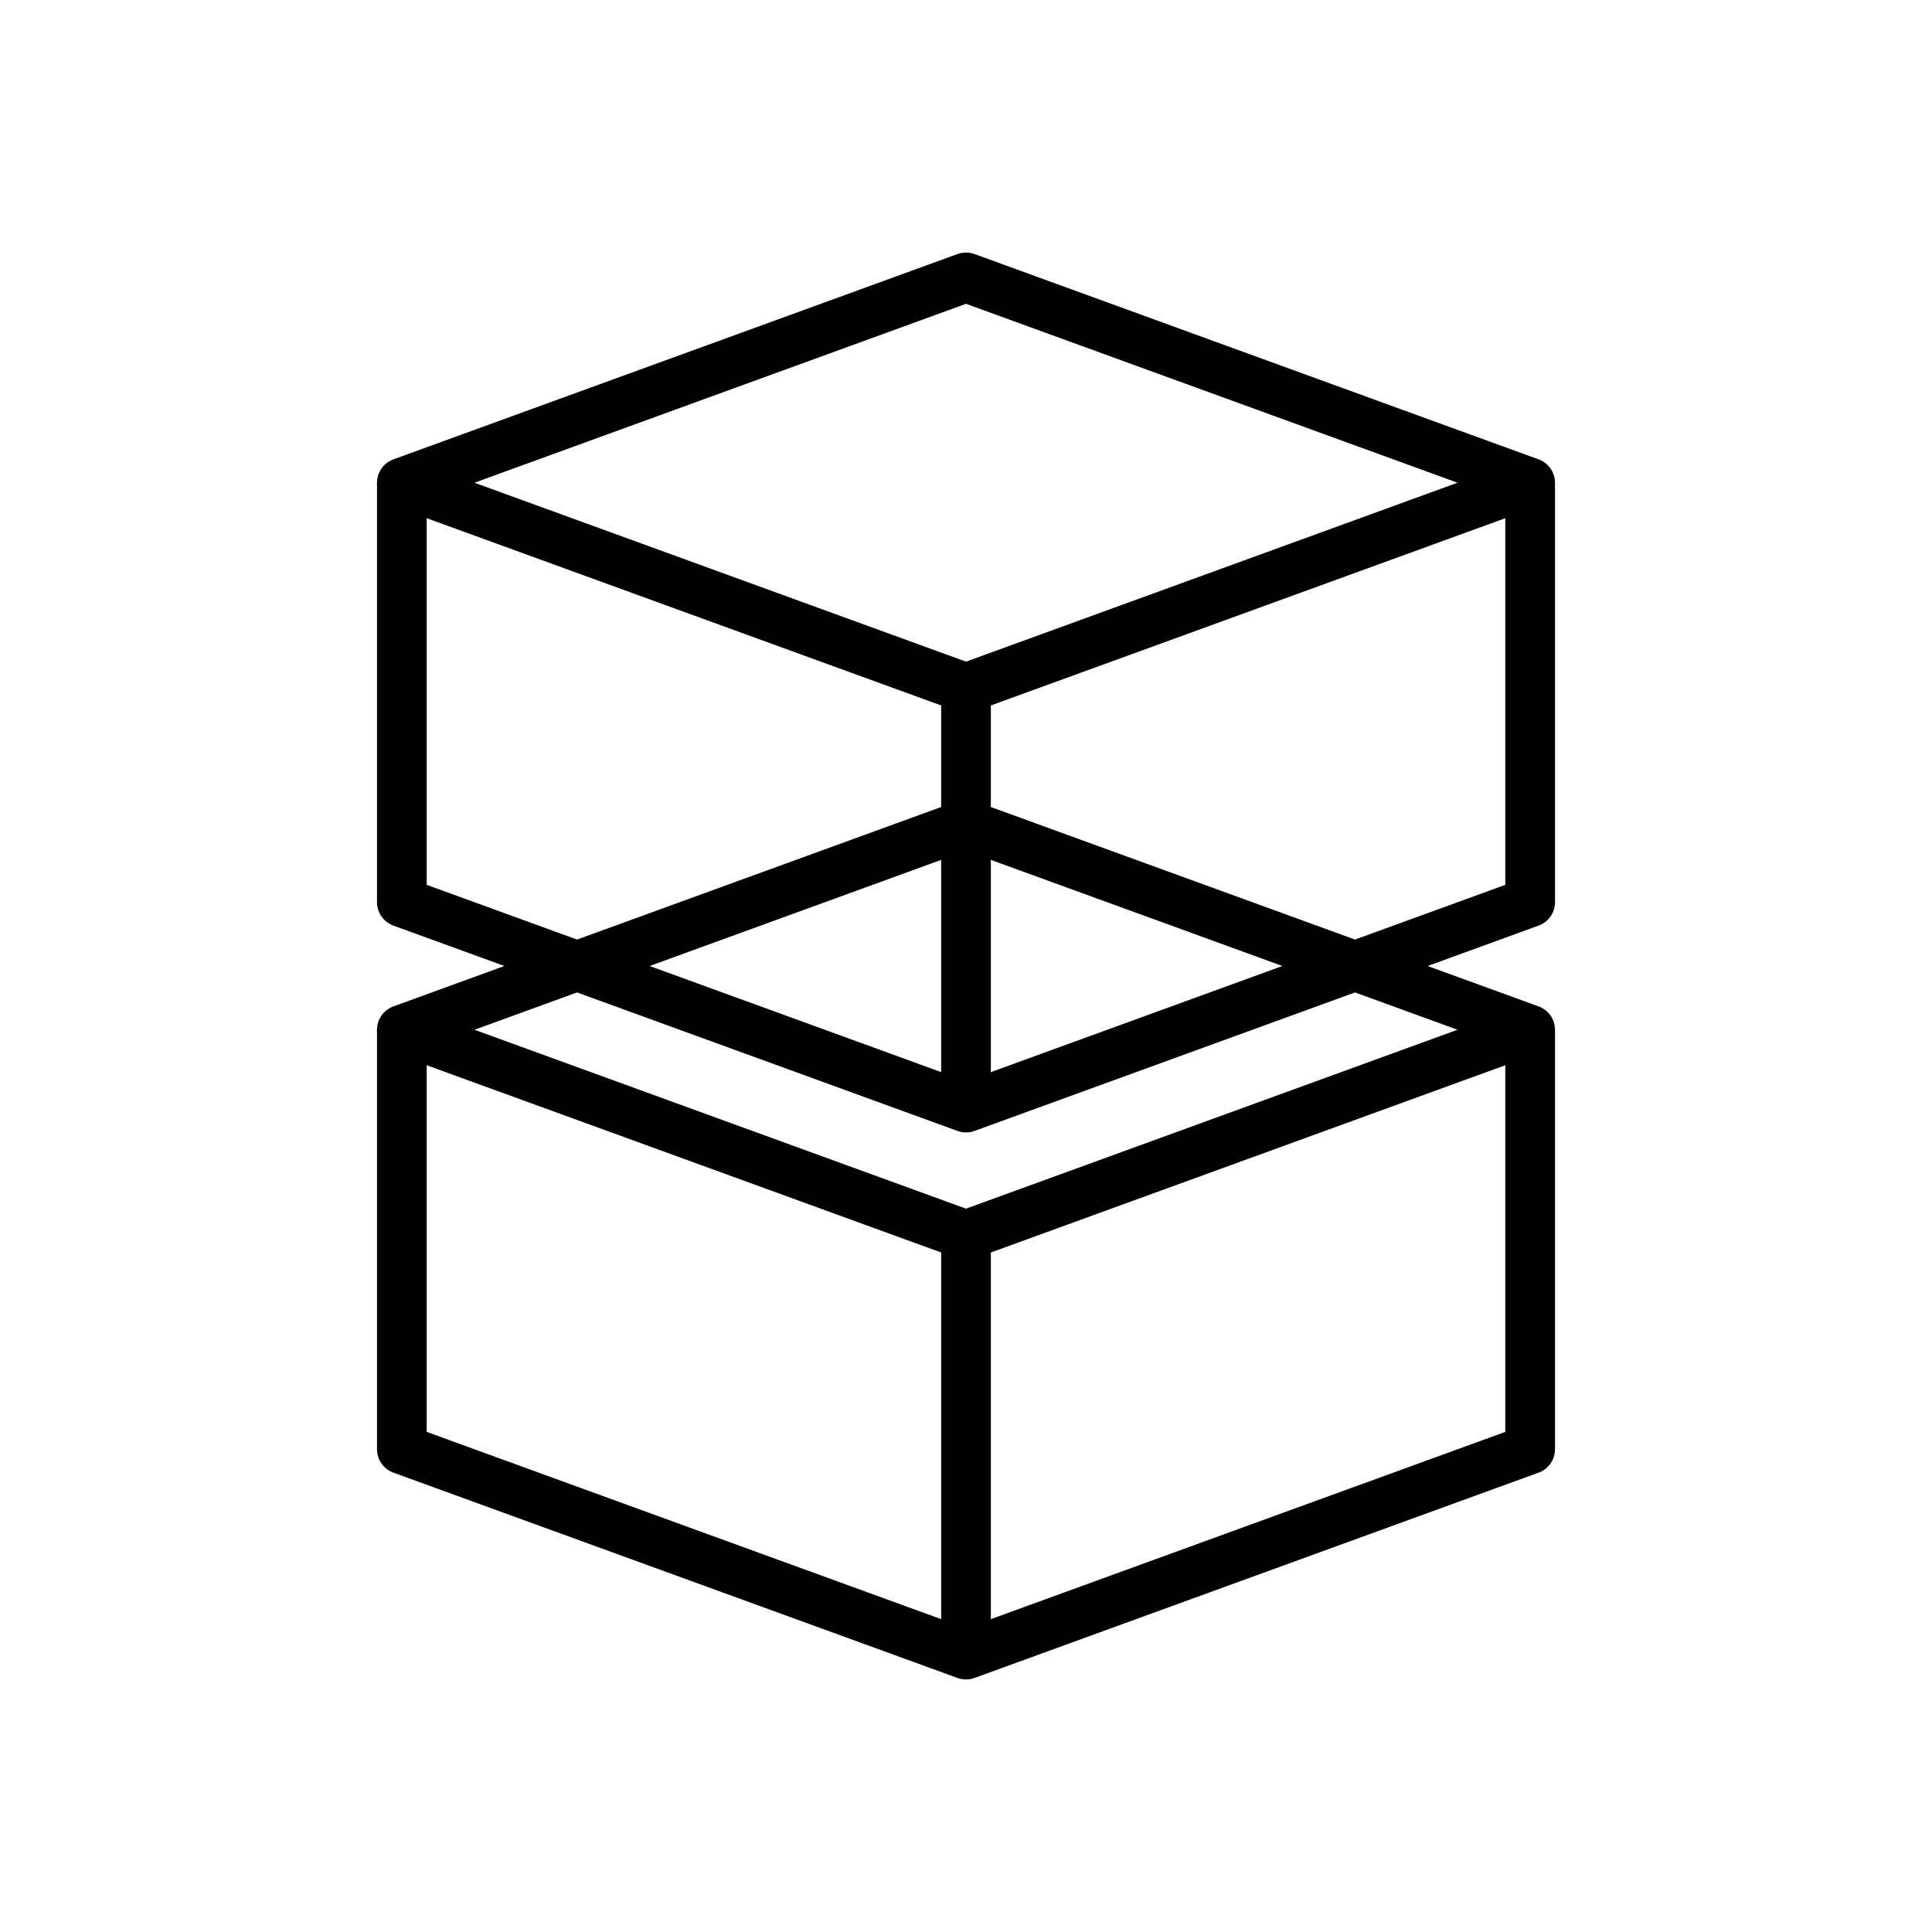 <?xml version="1.0" encoding="UTF-8"?><svg id="_レイヤー_1" xmlns="http://www.w3.org/2000/svg" viewBox="0 0 70 70"><defs><style>.cls-1{fill:none;stroke:#000;stroke-linejoin:round;stroke-width:1.8px;}</style></defs><polygon class="cls-1" points="35 24.93 14.56 17.49 35 10.05 55.44 17.49 35 24.93"/><polyline class="cls-1" points="55.44 17.49 55.44 32.69 35 40.13 14.56 32.69 14.56 17.49"/><line class="cls-1" x1="35" y1="40.13" x2="35" y2="24.36"/><polygon class="cls-1" points="35 44.75 14.56 37.31 35 29.87 55.44 37.31 35 44.75"/><polyline class="cls-1" points="55.44 37.31 55.44 52.51 35 59.95 14.56 52.51 14.56 37.31"/><line class="cls-1" x1="35" y1="59.95" x2="35" y2="44.18"/></svg>